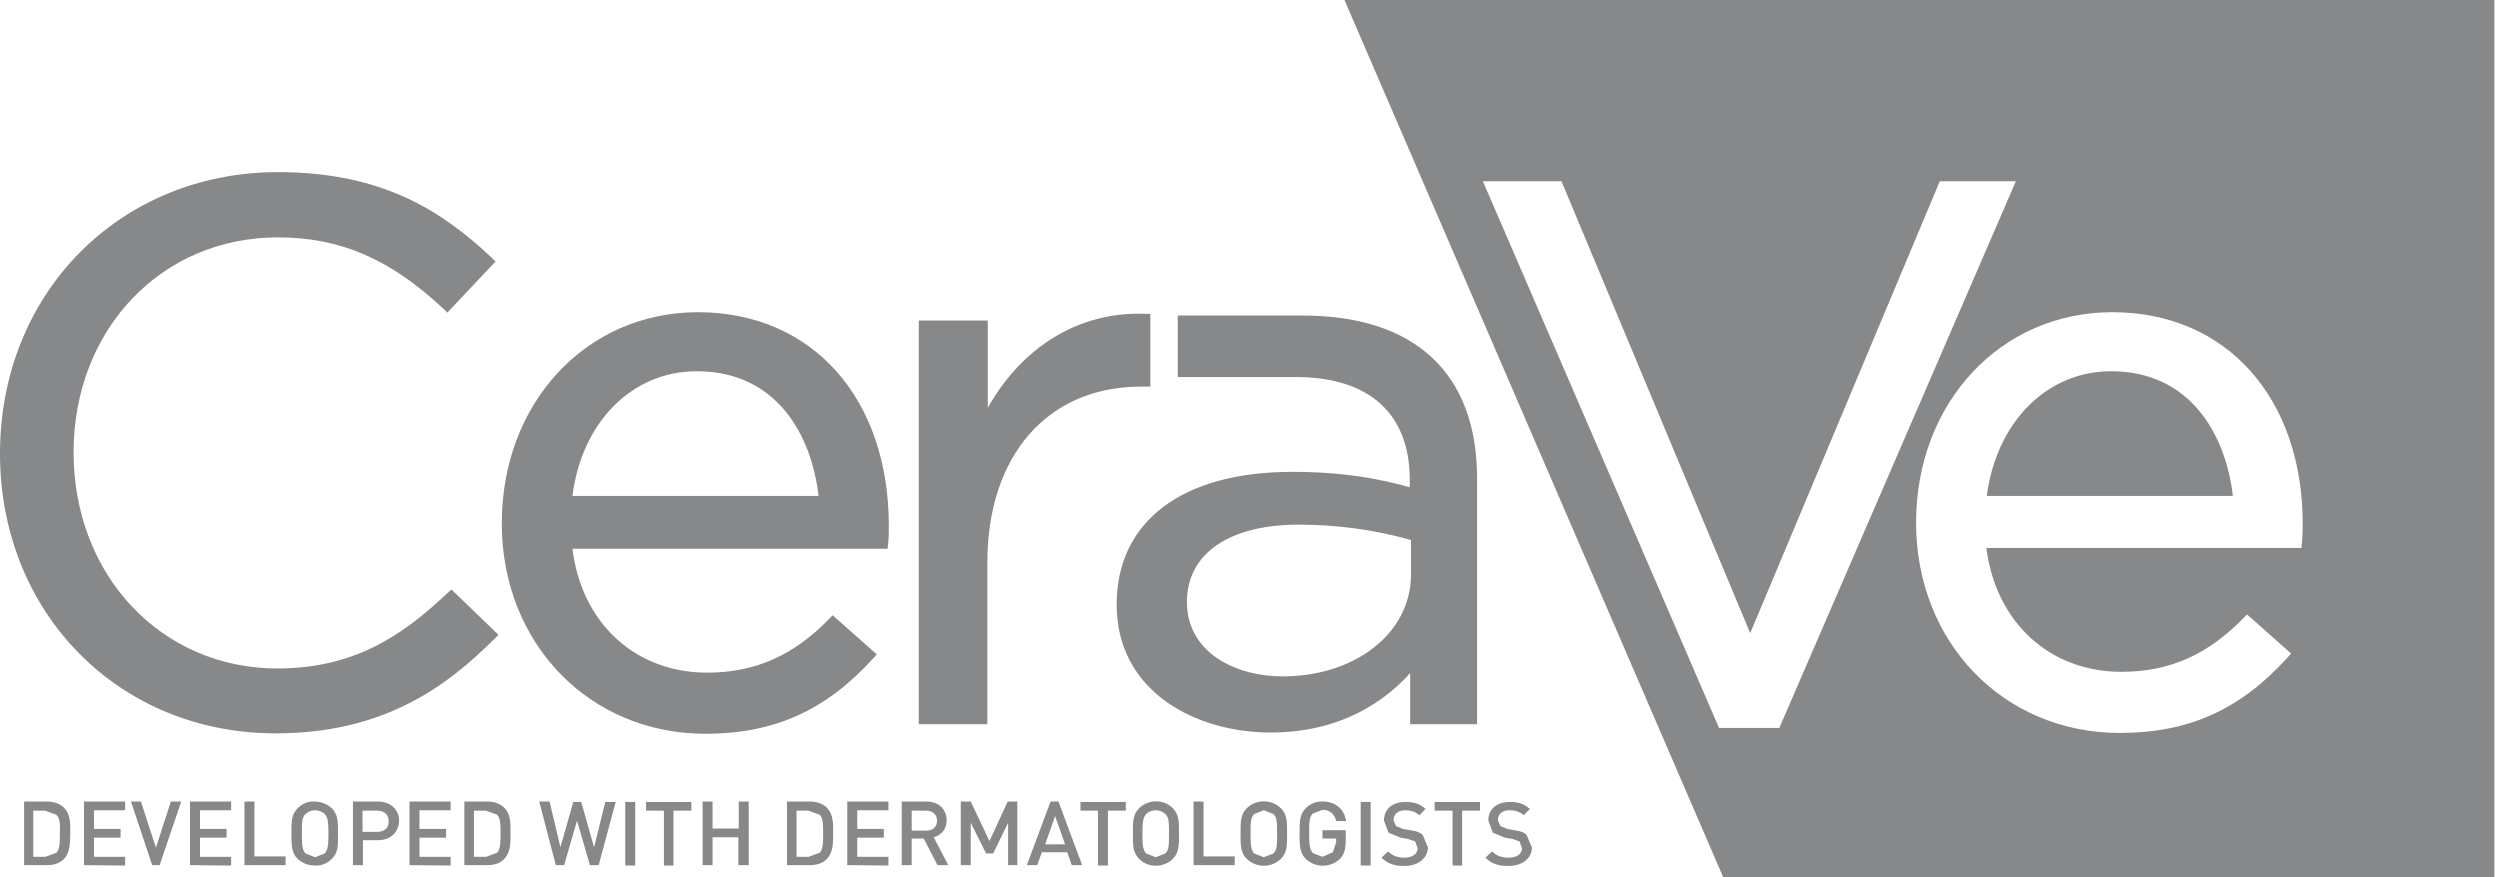 <svg width="171" height="60" viewBox="0 0 171 60" fill="none" xmlns="http://www.w3.org/2000/svg">
<path d="M87.725 46.265C92.73 46.265 96.512 43.28 96.512 39.298V36.938C94.01 36.227 91.422 35.886 88.834 35.886C84.057 35.886 81.185 37.877 81.185 41.175C81.185 44.673 84.569 46.265 87.725 46.265ZM80.616 21.583H89.09C96.796 21.583 101.033 25.535 101.033 32.73V49.535H96.455V46.038C94.663 48.028 91.649 50.104 86.9 50.104C81.839 50.104 76.379 47.346 76.379 41.346C76.379 35.659 80.872 32.275 88.379 32.275C91.934 32.275 94.379 32.758 96.427 33.327V32.815C96.427 28.351 93.725 25.848 88.806 25.791H80.559V21.583H80.616ZM78.683 26.445H78.028C71.659 26.445 67.535 31.166 67.535 38.474V49.535H62.844V21.924H67.564V27.896C69.924 23.687 73.877 21.27 78.37 21.469H78.683V26.445ZM39.156 33.924H55.99C55.507 29.744 53.118 25.393 47.659 25.393C43.223 25.393 39.782 28.891 39.156 33.924ZM47.744 21.355C55.564 21.355 60.796 27.242 60.796 35.971C60.796 36.398 60.796 36.825 60.739 37.251L60.711 37.535H39.156C39.782 42.626 43.45 46.009 48.37 46.009C51.64 46.009 54.284 44.843 56.73 42.313L56.957 42.085L59.972 44.758L59.744 45.014C56.502 48.597 52.948 50.19 48.256 50.19C40.294 50.19 34.322 43.99 34.322 35.801C34.322 27.555 40.095 21.355 47.744 21.355ZM30.654 40.521L30.881 40.322L34.095 43.422L33.867 43.649C30.654 46.862 26.36 50.161 18.853 50.161C8.104 50.161 0 41.915 0 31.024C0 20.047 8.19 11.773 19.024 11.773C26.332 11.773 30.398 14.588 33.668 17.659L33.896 17.886L30.597 21.384L30.37 21.156C26.701 17.716 23.289 16.237 18.995 16.237C11.033 16.237 5.033 22.55 5.033 30.938C5.033 39.355 11.033 45.725 18.995 45.725C24.142 45.697 27.384 43.621 30.654 40.521ZM103.166 59.232C102.512 59.232 102.028 59.09 101.602 58.663L102.057 58.237C102.37 58.55 102.739 58.663 103.194 58.663C103.763 58.663 104.104 58.407 104.104 58.009L103.934 57.554L103.45 57.384L102.938 57.298L102.114 56.957L101.801 56.133C101.801 55.365 102.341 54.853 103.28 54.853C103.877 54.853 104.275 54.995 104.645 55.336L104.218 55.763C103.934 55.507 103.621 55.422 103.251 55.422C102.739 55.422 102.455 55.706 102.455 56.104L102.626 56.502L103.109 56.701L103.592 56.787C103.991 56.843 104.218 56.929 104.417 57.099L104.787 57.981C104.758 58.749 104.104 59.232 103.166 59.232ZM100.009 55.45V59.204H99.355V55.45H98.133V54.853H101.232V55.45H100.009ZM96.057 59.232C95.403 59.232 94.919 59.09 94.493 58.663L94.948 58.237C95.261 58.55 95.63 58.663 96.057 58.663C96.626 58.663 96.967 58.407 96.967 58.009L96.796 57.554L96.313 57.384L95.801 57.298L94.976 56.957L94.663 56.133C94.663 55.365 95.204 54.853 96.142 54.853C96.739 54.853 97.137 54.995 97.507 55.336L97.081 55.763C96.796 55.507 96.483 55.422 96.114 55.422C95.602 55.422 95.317 55.706 95.317 56.104L95.488 56.502L95.972 56.701L96.483 56.787C96.882 56.843 97.109 56.929 97.308 57.099L97.678 57.981C97.621 58.749 96.967 59.232 96.057 59.232ZM93.071 54.853H93.754V59.204H93.071V54.853ZM91.678 58.72C91.024 59.374 89.972 59.374 89.317 58.749C88.891 58.322 88.891 57.839 88.891 57.014C88.891 56.19 88.891 55.706 89.317 55.28C89.63 54.967 90.028 54.796 90.483 54.825C91.422 54.825 91.962 55.422 92.076 56.161H91.393C91.28 55.678 90.967 55.393 90.455 55.393L89.801 55.649C89.573 55.877 89.545 56.133 89.545 56.986C89.545 57.867 89.602 58.123 89.801 58.351L90.455 58.607L91.166 58.294L91.393 57.611V57.355H90.455V56.787H92.047V57.441C92.047 58.066 91.962 58.407 91.678 58.72ZM87.1 55.678L86.445 55.422L85.791 55.678C85.564 55.905 85.535 56.161 85.535 57.043C85.535 57.924 85.592 58.152 85.791 58.379L86.445 58.635L87.1 58.379C87.327 58.152 87.355 57.896 87.355 57.043C87.355 56.133 87.327 55.905 87.1 55.678ZM87.611 58.749C86.957 59.374 85.934 59.374 85.28 58.749C84.853 58.322 84.853 57.839 84.853 57.014C84.853 56.19 84.853 55.706 85.28 55.28C85.934 54.654 86.957 54.654 87.611 55.28C88.038 55.706 88.038 56.19 88.038 57.014C88.038 57.839 88.038 58.322 87.611 58.749ZM81.64 59.175V54.825H82.322V58.578H84.455V59.175H81.64ZM79.706 55.678C79.337 55.336 78.768 55.336 78.398 55.678C78.199 55.905 78.142 56.161 78.142 57.043C78.142 57.924 78.199 58.152 78.398 58.379L79.052 58.635L79.706 58.379C79.934 58.152 79.962 57.896 79.962 57.043C79.962 56.133 79.934 55.905 79.706 55.678ZM80.218 58.749C79.564 59.374 78.54 59.374 77.915 58.749C77.488 58.322 77.488 57.839 77.488 57.014C77.488 56.19 77.488 55.706 77.915 55.28C78.569 54.654 79.592 54.654 80.218 55.28C80.644 55.706 80.644 56.19 80.644 57.014C80.644 57.839 80.644 58.322 80.218 58.749ZM75.782 55.45V59.204H75.1V55.45H73.905V54.853H77.005V55.45H75.782ZM72.171 55.82L71.488 57.754H72.853L72.171 55.82ZM73.308 59.175L72.995 58.294H71.261L70.948 59.175H70.237L71.858 54.825H72.398L74.019 59.175H73.308ZM68.957 59.175V56.275L67.934 58.379H67.45L66.398 56.275V59.175H65.716V54.825H66.398L67.678 57.526L68.929 54.825H69.583V59.175H68.957ZM63.355 55.45H62.36V56.815H63.355C63.81 56.815 64.095 56.559 64.095 56.133C64.095 55.706 63.782 55.45 63.355 55.45ZM64.123 59.175L63.185 57.355H62.36V59.175H61.678V54.825H63.384C64.209 54.825 64.749 55.365 64.749 56.104C64.777 56.645 64.408 57.128 63.867 57.27L64.863 59.175H64.123ZM57.953 59.175V54.825H60.768V55.422H58.635V56.701H60.455V57.298H58.635V58.607H60.768V59.204L57.953 59.175ZM56.076 55.734L55.308 55.45H54.483V58.607H55.308L56.076 58.322C56.303 58.066 56.303 57.611 56.303 57.014C56.303 56.389 56.303 55.99 56.076 55.734ZM56.531 58.777C56.246 59.062 55.848 59.175 55.393 59.175H53.829V54.825H55.393C55.848 54.825 56.275 54.967 56.531 55.223C57.014 55.678 56.986 56.332 56.986 56.957C56.986 57.611 57.014 58.294 56.531 58.777ZM50.502 59.175V57.27H48.739V59.175H48.057V54.825H48.739V56.673H50.531V54.825H51.213V59.175H50.502ZM46.066 55.45V59.204H45.412V55.45H44.19V54.853H47.289V55.45H46.066ZM42.768 54.853H43.45V59.204H42.768V54.853ZM40.948 59.175H40.351L39.469 56.133L38.588 59.175H38.019L36.882 54.825H37.592L38.332 57.953L39.213 54.853H39.754L40.635 57.953L41.403 54.853H42.114L40.948 59.175ZM34.01 55.734L33.242 55.45H32.417V58.607H33.242L34.01 58.322C34.237 58.066 34.237 57.611 34.237 57.014C34.237 56.389 34.237 55.99 34.01 55.734ZM34.465 58.777C34.18 59.062 33.782 59.175 33.327 59.175H31.763V54.825H33.327C33.782 54.825 34.209 54.967 34.465 55.223C34.948 55.678 34.919 56.332 34.919 56.957C34.919 57.611 34.948 58.294 34.465 58.777ZM28.009 59.175V54.825H30.825V55.422H28.692V56.701H30.512V57.298H28.692V58.607H30.825V59.204L28.009 59.175ZM25.791 55.45H24.796V56.9H25.791C26.275 56.9 26.588 56.645 26.588 56.19C26.588 55.706 26.275 55.45 25.791 55.45ZM25.848 57.469H24.825V59.175H24.142V54.825H25.848C26.73 54.825 27.299 55.393 27.299 56.133C27.27 56.929 26.73 57.469 25.848 57.469ZM22.209 55.678C21.839 55.336 21.27 55.336 20.901 55.678C20.673 55.905 20.645 56.161 20.645 57.043C20.645 57.924 20.701 58.152 20.901 58.379L21.555 58.635L22.209 58.379C22.408 58.152 22.465 57.896 22.465 57.043C22.465 56.133 22.408 55.905 22.209 55.678ZM22.692 58.749C22.379 59.062 21.981 59.232 21.526 59.204C21.099 59.204 20.673 59.033 20.36 58.749C19.934 58.322 19.934 57.839 19.934 57.014C19.934 56.19 19.934 55.706 20.36 55.28C20.673 54.967 21.071 54.796 21.526 54.825C21.953 54.825 22.379 54.995 22.692 55.28C23.119 55.706 23.119 56.19 23.119 57.014C23.119 57.839 23.147 58.322 22.692 58.749ZM16.72 59.175V54.825H17.403V58.578H19.535V59.175H16.72ZM12.995 59.175V54.825H15.81V55.422H13.678V56.701H15.498V57.298H13.678V58.607H15.81V59.204L12.995 59.175ZM10.919 59.175H10.408L8.957 54.825H9.64L10.664 57.981L11.687 54.825H12.398L10.919 59.175ZM5.744 59.175V54.825H8.559V55.422H6.427V56.701H8.246V57.298H6.427V58.607H8.559V59.204L5.744 59.175ZM3.867 55.734L3.1 55.45H2.275V58.607H3.1L3.867 58.322C4.095 58.066 4.095 57.611 4.095 57.014C4.123 56.389 4.095 55.99 3.867 55.734ZM4.351 58.777C4.066 59.062 3.668 59.175 3.213 59.175H1.649V54.825H3.213C3.668 54.825 4.095 54.967 4.351 55.223C4.834 55.678 4.806 56.332 4.806 56.957C4.777 57.611 4.834 58.294 4.351 58.777Z" fill="#87888A"/>
<path d="M132.681 12.398L119.714 43.308L106.805 12.398H101.43L117.582 49.791H121.705L137.885 12.398H132.681ZM152.729 33.924H135.895C136.549 28.891 139.989 25.393 144.397 25.393C149.828 25.393 152.245 29.744 152.729 33.924ZM144.482 21.355C136.833 21.355 131.06 27.555 131.06 35.744C131.06 43.962 137.06 50.133 144.994 50.133C149.714 50.133 153.241 48.54 156.482 44.957L156.71 44.701L153.696 42.028L153.468 42.256C151.023 44.787 148.378 45.953 145.108 45.953C140.188 45.953 136.52 42.569 135.866 37.479H157.421L157.449 37.194C157.478 36.768 157.506 36.341 157.506 35.915C157.534 27.242 152.302 21.355 144.482 21.355ZM170.615 0V60H117.866L91.961 0H170.615Z" fill="#87888A"/>
</svg>
